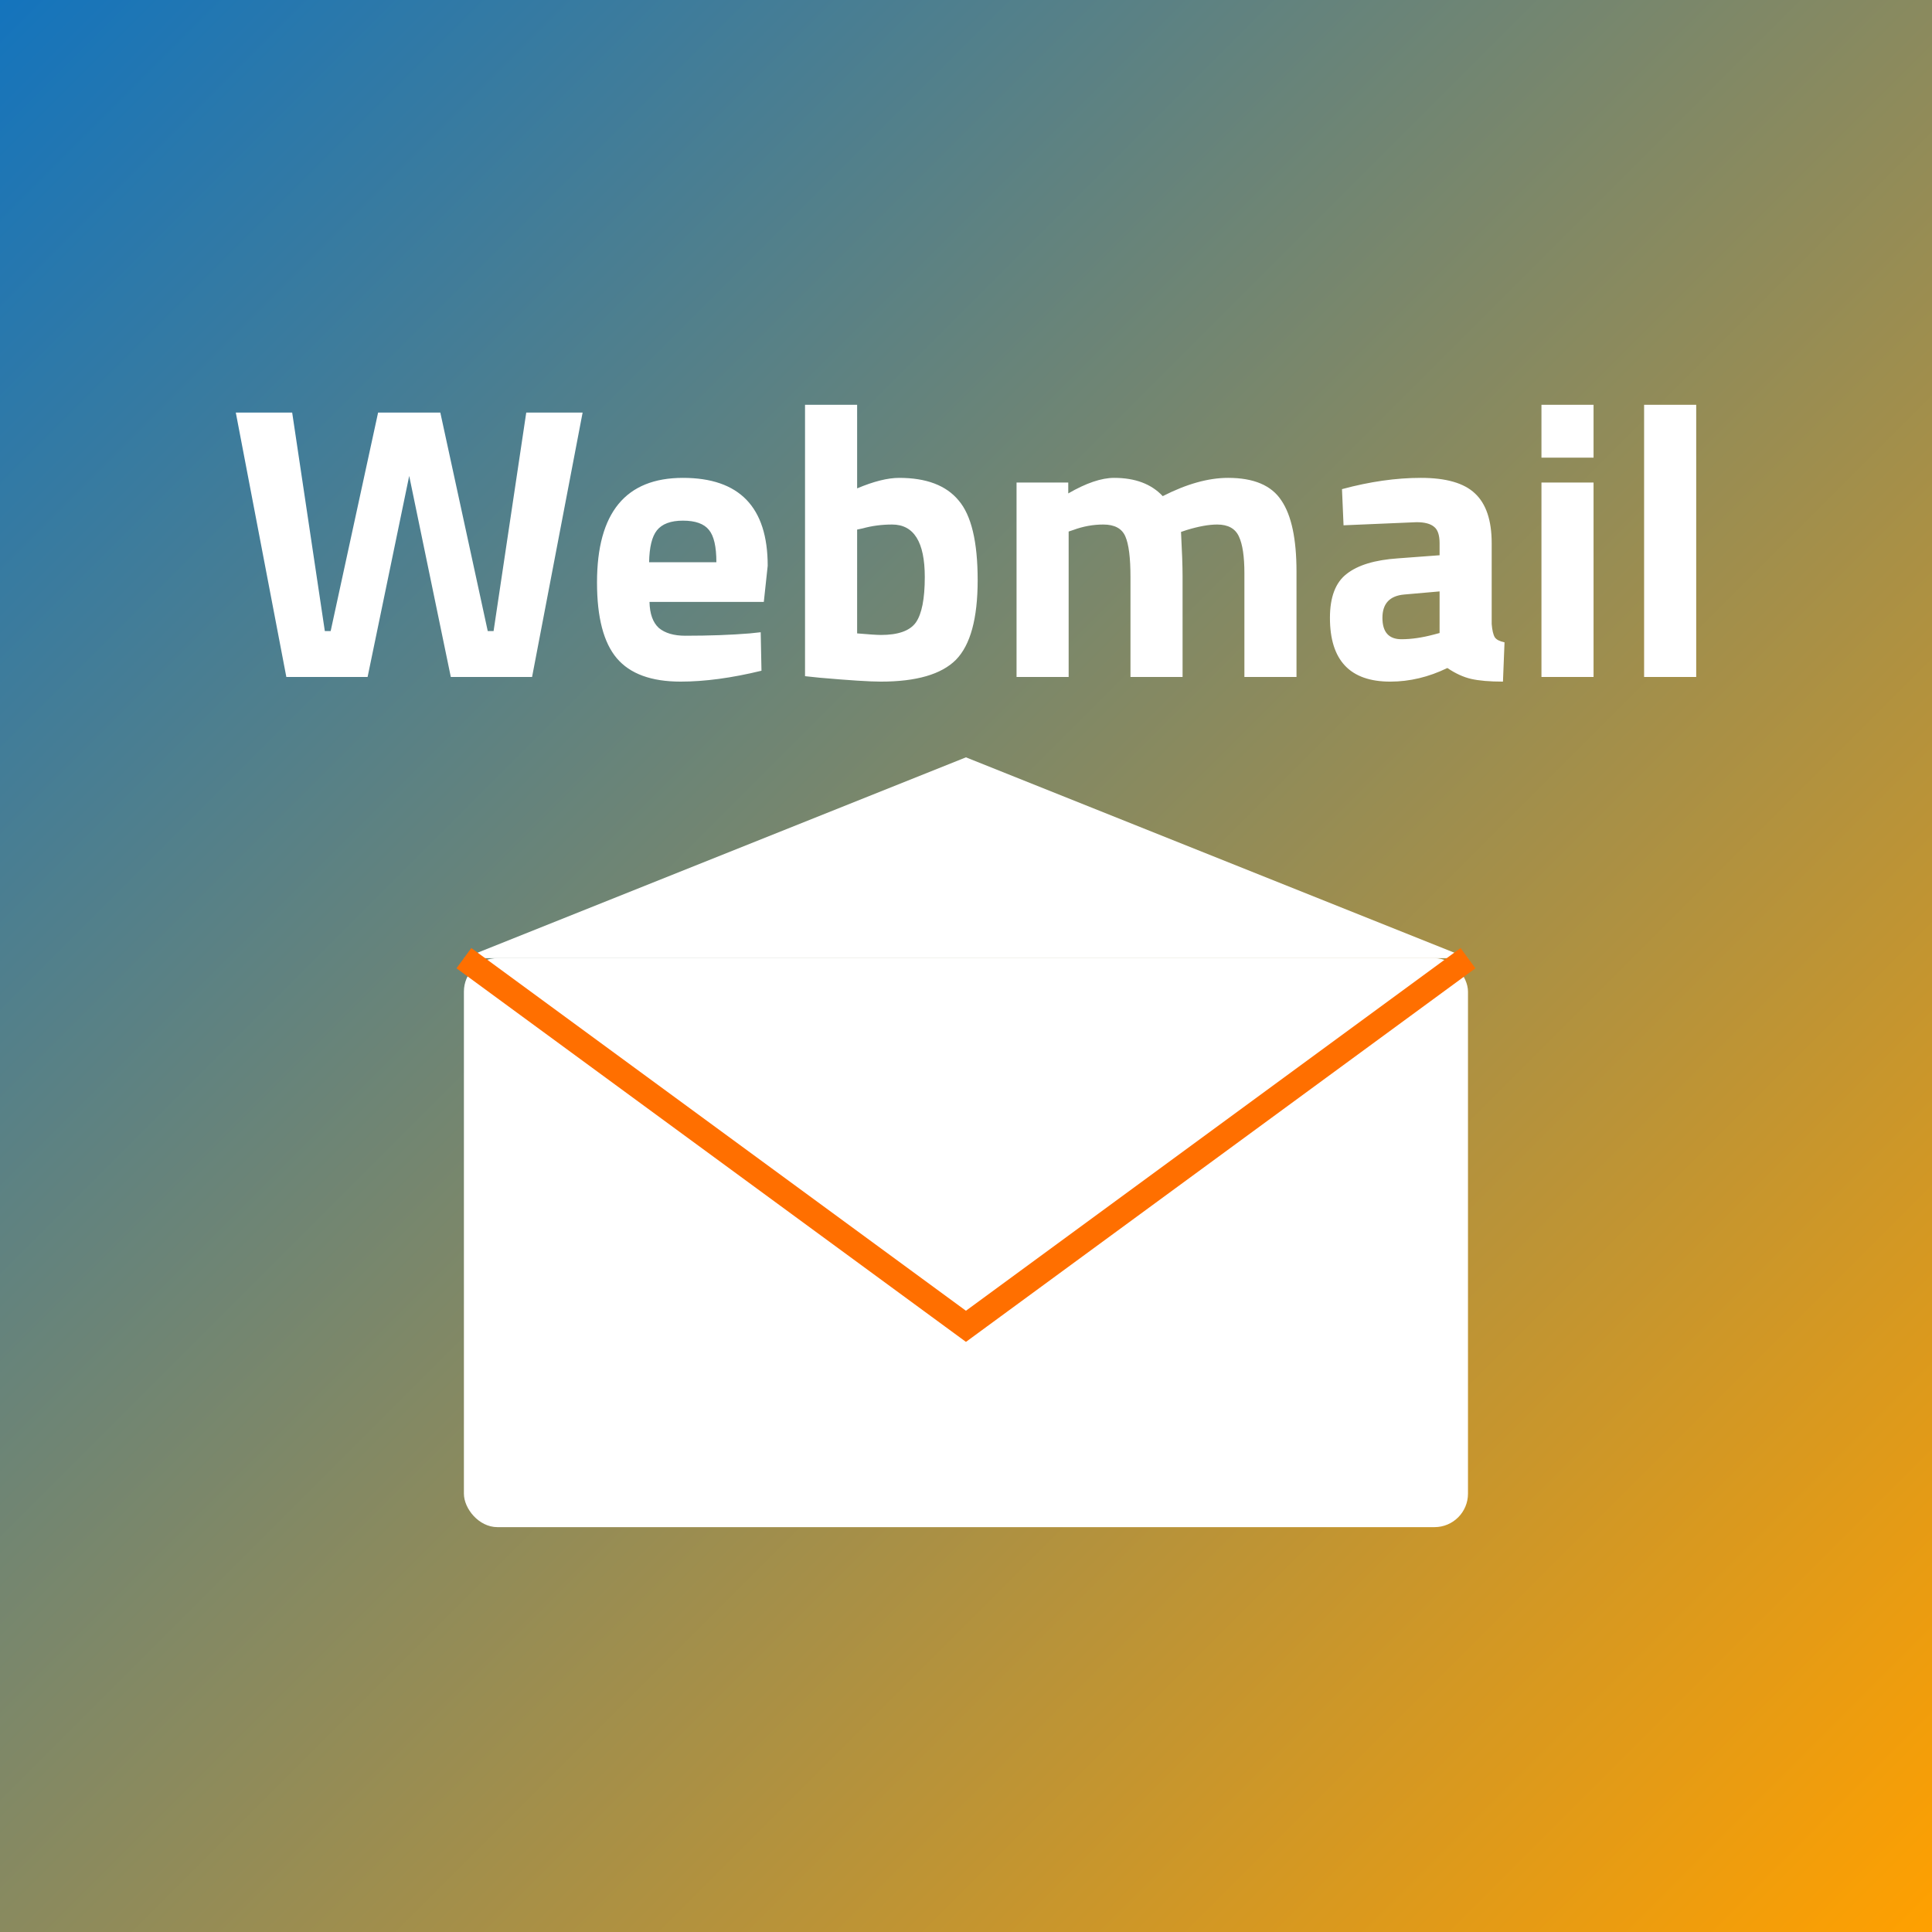 <svg xmlns="http://www.w3.org/2000/svg" width="275" height="275" viewBox="0 0 275 275"><rect x="0" y="0" width="275" height="275" fill="#333333" stroke="none"/><defs><linearGradient id="a" x1="0" x2="96" y1="0" y2="96" gradientTransform="scale(2.865)" gradientUnits="userSpaceOnUse"><stop offset="0" stop-color="#ff6f00" style="stop-color:#1474bd;stop-opacity:1"/><stop offset="100%" stop-color="#ffa000"/></linearGradient></defs><path fill="url(#a)" d="M0 0h275v275H0z" style="fill:url(#a);stroke-width:2.865"/><path d="M33.563 53.695h8.025L46.236 84.8h.83l6.753-31.104h8.855L69.426 84.8h.83l4.65-31.104h8.024L75.735 91.33H64.168l-5.922-28.614-5.922 28.614H40.757Zm58.886 26.953q.056 2.546 1.329 3.708 1.328 1.107 3.763 1.107 5.147 0 9.187-.332l1.55-.166.11 5.479q-6.364 1.55-11.511 1.55-6.254 0-9.077-3.321-2.822-3.32-2.822-10.792 0-14.888 12.231-14.888 12.065 0 12.065 12.508l-.553 5.147zm9.52-5.645q0-3.32-1.052-4.594-1.051-1.328-3.708-1.328-2.601 0-3.708 1.384-1.052 1.328-1.107 4.538zm26.012-12.01q5.81 0 8.467 3.21 2.712 3.155 2.712 11.346 0 8.19-3.099 11.345-3.1 3.1-10.681 3.1-2.38 0-8.69-.554l-2.103-.221v-38.63h7.416v11.898q3.543-1.494 5.978-1.494zm-2.601 22.36q3.708 0 4.98-1.772 1.273-1.826 1.273-6.475 0-7.472-4.648-7.472-2.214 0-4.207.554l-.775.166V85.13q2.546.221 3.377.221zm26.731 5.977h-7.416V63.657h7.36v1.55q3.82-2.214 6.531-2.214 4.483 0 6.918 2.601 5.092-2.601 9.298-2.601 5.48 0 7.583 3.21 2.158 3.155 2.158 10.128V91.33h-7.416V76.552q0-3.542-.775-5.202-.775-1.716-3.1-1.716-1.77 0-4.316.775l-.83.277q.221 4.15.221 6.31V91.33h-7.416V77.106q0-4.096-.72-5.756-.72-1.716-3.154-1.716-2.159 0-4.262.775l-.664.222zm60.215-19.04v11.513q.11 1.328.443 1.881.332.498 1.384.72l-.222 5.59q-2.822 0-4.538-.388-1.66-.387-3.376-1.55-3.985 1.938-8.136 1.938-8.578 0-8.578-9.077 0-4.427 2.38-6.254 2.38-1.882 7.305-2.214l5.922-.442V72.29q0-1.716-.775-2.325-.775-.664-2.49-.664l-10.405.443-.222-5.147q5.922-1.605 11.235-1.605 5.369 0 7.693 2.214 2.38 2.214 2.38 7.084zm-12.452 7.306q-3.1.277-3.1 3.321t2.712 3.044q2.103 0 4.594-.664l.83-.221v-5.922ZM219.41 91.33V63.657h7.416V91.33zm0-31.215v-7.527h7.416v7.527zm14.611 31.215V52.588h7.416V91.33z" aria-label="Webmail" style="font-weight:700;font-size:18.667px;font-family:&quot;Titillium Web&quot;;-inkscape-font-specification:&quot;Titillium Web Bold&quot;;text-align:center;text-anchor:middle;fill:#fff;stroke:ivory;stroke-width:0;stroke-linejoin:round" transform="translate(0 5.027)"/><g transform="translate(66.032 107.8)scale(2.382)"><rect width="60" height="34" y="12" fill="#fff" rx="2"/><path fill="#fff" d="M0 12 30 0l30 12Z"/><path fill="none" stroke="#ff6f00" stroke-width="1.5" d="m0 12 30 22 30-22"/></g></svg>